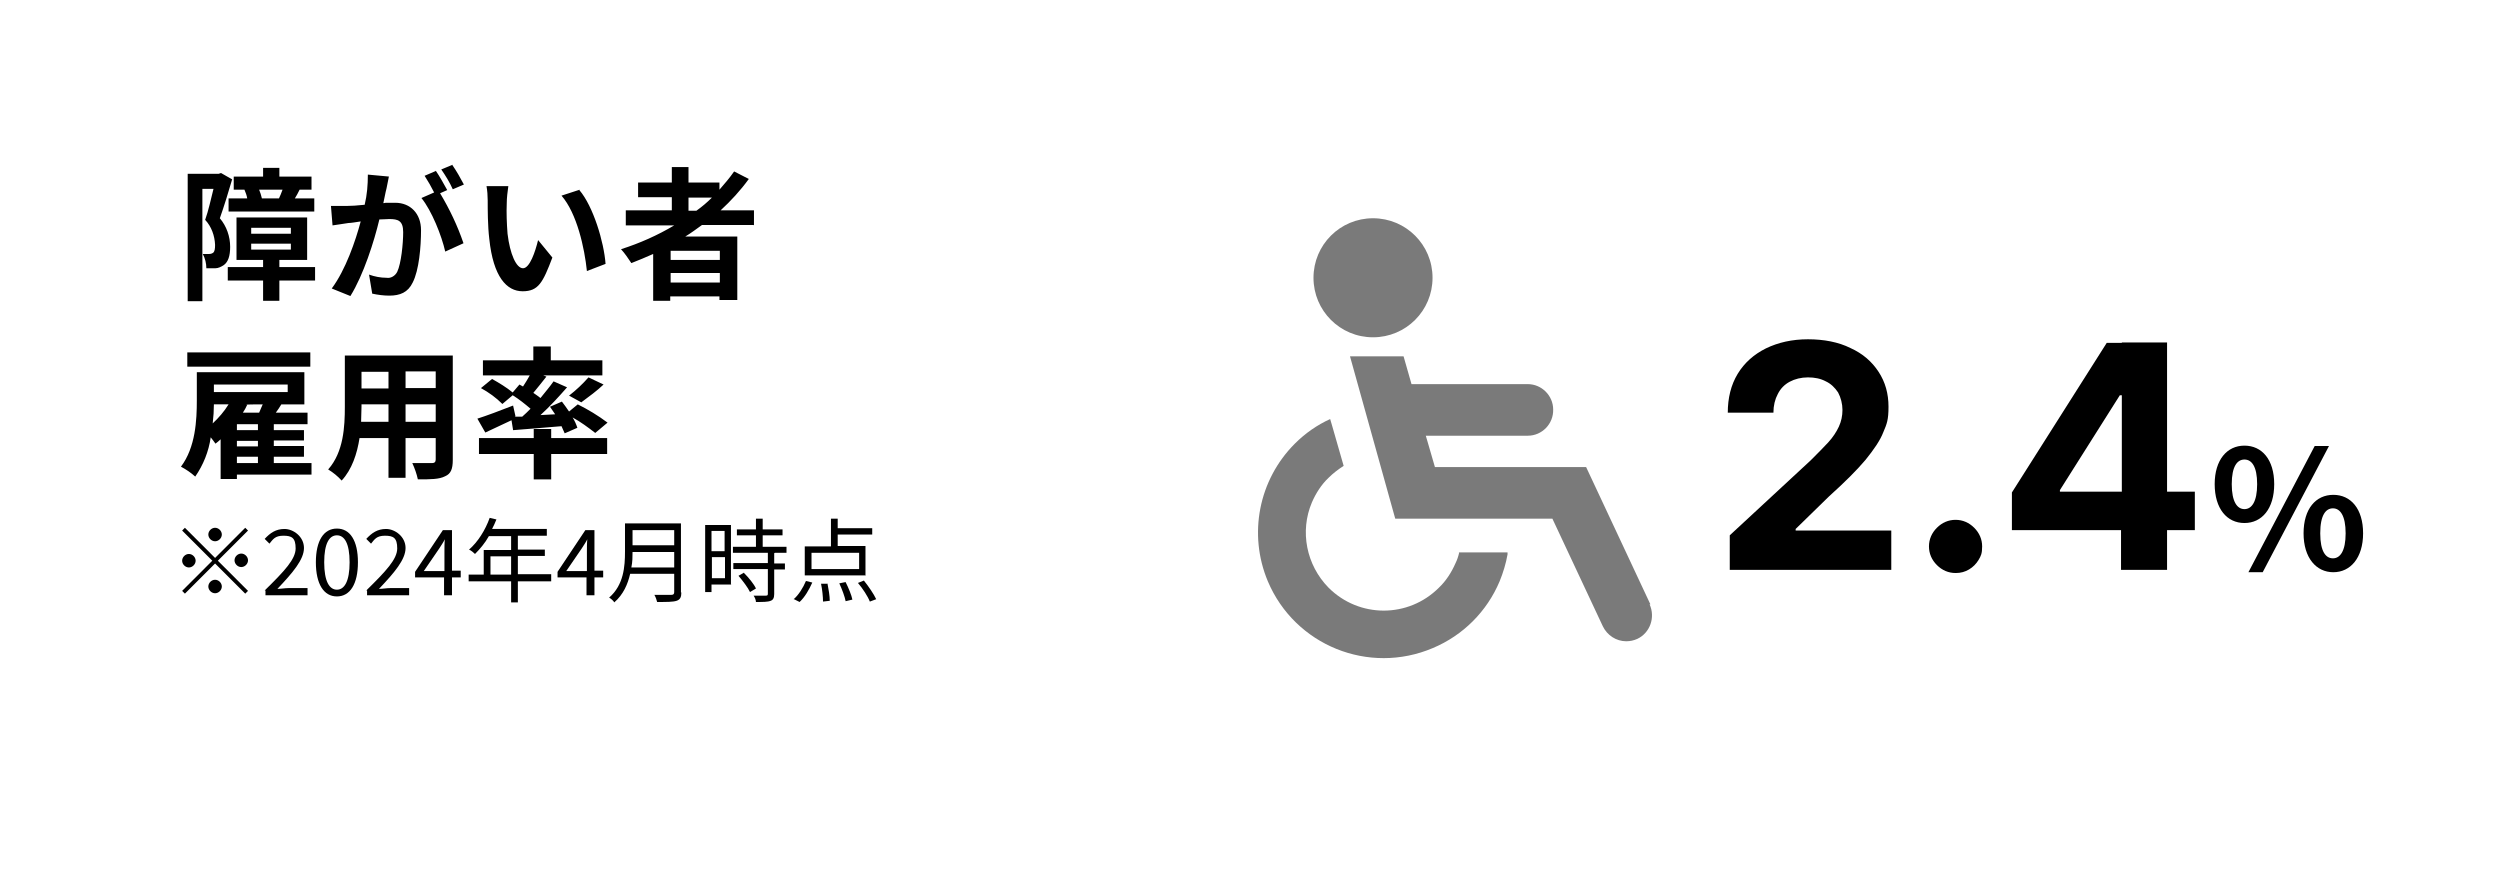 <?xml version="1.0" encoding="UTF-8"?>
<svg id="_レイヤー_1" data-name="レイヤー 1" xmlns="http://www.w3.org/2000/svg" version="1.1" xmlns:xlink="http://www.w3.org/1999/xlink" viewBox="0 0 630 220">
  <defs>
    <style>
      .cls-1 {
        fill: #000;
      }

      .cls-1, .cls-2, .cls-3, .cls-4 {
        stroke-width: 0px;
      }

      .cls-5 {
        isolation: isolate;
      }

      .cls-2 {
        fill: none;
      }

      .cls-3 {
        fill: #7a7a7a;
      }

      .cls-6 {
        clip-path: url(#clippath);
      }

      .cls-4 {
        fill: #fff;
      }
    </style>
    <clipPath id="clippath">
      <rect class="cls-2" x="317" y="55" width="278" height="111"/>
    </clipPath>
  </defs>
  <rect id="_長方形_7_のコピー_5" data-name="長方形 7 のコピー 5" class="cls-4" width="630" height="220"/>
  <path id="_路径_100" data-name="路径 100" class="cls-1" d="M66,50c-.2-.8-.4-1.5-.7-2.2h5.9c-.3.8-.6,1.6-.9,2.2h-4.3ZM57.6,50v3.3h21.6v-3.3h-4.9c.4-.6.8-1.4,1.2-2.2h3v-3.3h-8.1v-2.2h-4.1v2.2h-7.4v3.3h2.7c.3.7.6,1.5.7,2.2h-4.6ZM55.7,43.6l-.6.2h-7.8v32.1h3.7v-28.3h2.8c-.6,2.4-1.3,5.6-2.1,7.8,1.6,1.7,2.4,4,2.5,6.3,0,1-.1,1.7-.5,2-.3.2-.6.3-1,.3-.5,0-.9,0-1.6,0,.6,1.1.9,2.4.9,3.6.8,0,1.5,0,2.3,0,.7,0,1.5-.4,2.1-.8,1.1-.8,1.6-2.3,1.6-4.6,0-2.6-.9-5.2-2.6-7.2,1-2.8,2.2-6.7,3.1-9.8l-2.8-1.6ZM63.3,61.4h10v1.5h-10v-1.5ZM63.3,57.4h10v1.5h-10v-1.5ZM79.4,67.3h-9v-1.8h7v-10.7h-17.8v10.7h6.7v1.8h-8.9v3.4h8.9v5.1h4.1v-5.1h9v-3.4ZM98.1,44.5l-5.4-.5c0,2.6-.2,5.1-.8,7.6-1.8.2-3.5.3-4.6.3-1.3,0-2.6,0-3.9,0l.4,4.9c1.1-.2,3-.4,4-.6.6,0,1.8-.2,3.1-.4-1.3,4.9-3.8,12.2-7.3,16.9l4.7,1.9c3.3-5.3,6-13.8,7.3-19.3,1,0,1.9-.1,2.5-.1,2.2,0,3.5.4,3.5,3.3s-.5,7.9-1.5,10c-.5,1-1.6,1.7-2.7,1.5-1.5,0-3-.3-4.4-.8l.8,4.8c1.4.3,2.9.5,4.3.5,2.7,0,4.7-.8,5.9-3.3,1.6-3.1,2.1-9,2.1-13.2s-2.7-6.9-6.5-6.9-1.8,0-3,.1c.3-1.3.5-2.6.8-3.7.2-.9.4-2.1.6-3ZM114.1,41.5l-2.9,1.2c1.1,1.6,2.1,3.2,2.9,5l2.8-1.2c-.9-1.7-1.8-3.3-2.9-4.9ZM109.8,43.1l-2.8,1.2c.9,1.4,1.7,2.8,2.4,4.2l-3.2,1.4c2.6,3.2,5.1,9.5,6,13.5l4.6-2.1c-1.5-4.4-3.5-8.6-5.9-12.6l1.8-.8c-.7-1.3-2-3.6-2.9-4.9ZM128.1,46.9h-5.5c.2,1.1.3,2.4.3,3.6,0,2.2,0,6.4.4,9.7,1,9.6,4.4,13.2,8.4,13.2s5.1-2.2,7.5-8.5l-3.6-4.4c-.7,2.9-2.1,7.1-3.8,7.1s-3.3-3.6-3.9-8.7c-.2-2.6-.3-5.3-.2-7.6,0-1.5.2-2.9.4-4.4ZM146.1,47.8l-4.6,1.5c3.9,4.5,5.8,13.2,6.4,19l4.7-1.8c-.4-5.5-3.1-14.5-6.6-18.6ZM173.5,49.8h5.9c-1.2,1.2-2.5,2.3-3.9,3.3h-2v-3.3ZM181.4,65.5h-12.4v-2.3h12.4v2.3ZM169,71.2v-2.4h12.4v2.4h-12.4ZM190,56.8v-3.8h-8.4c2.6-2.4,5-5,7.1-7.9l-3.7-1.9c-1.1,1.6-2.4,3.1-3.7,4.6v-1.8h-7.8v-3.9h-4.2v3.9h-8.5v3.7h8.5v3.3h-11.6v3.8h12.2c-4.2,2.5-8.7,4.5-13.4,6,1,1.1,1.8,2.3,2.6,3.5,1.8-.7,3.7-1.5,5.5-2.3v11.8h4.3v-1.1h12.4v.9h4.5v-16h-13.1c1.5-.9,2.8-1.9,4.2-2.9h13ZM78.2,88.8h-31v3.6h31v-3.6ZM59.7,115.1h5.3v1.6h-5.3v-1.6ZM57.6,101.9c-1.1,1.8-2.5,3.4-4,4.8.2-1.7.3-3.3.3-4.8h3.7ZM72.5,96.9v1.9h-18.6v-1.9h18.6ZM61.2,104c.4-.6.8-1.3,1.1-2h-.4c0-.1,4.3-.1,4.3-.1-.3.7-.6,1.4-.9,2.1h-4.1ZM65,108.4h-5.3v-1.5h5.3v1.5ZM65,112.5h-5.3v-1.4h5.3v1.4ZM78.5,116.7h-9.5v-1.6h7.6v-2.7h-7.6v-1.4h7.6v-2.6h-7.6v-1.5h8.5v-2.9h-8c.5-.7,1-1.4,1.4-2.1h5.8v-8.1h-27.1v7.1c0,4.9-.3,11.8-4,16.7,1.3.7,2.5,1.5,3.6,2.5,2-2.9,3.4-6.3,3.9-9.9.5.6.9,1.2,1.2,1.6.4-.3.9-.7,1.3-1.1v10h4.1v-1.1h18.8v-3ZM102.2,106.3v-4.4h7.6v4.4h-7.6ZM91,106.3c0-1.3.1-2.6.1-3.8v-.6h6.8v4.4h-6.9ZM97.9,93.7v4.2h-6.8v-4.2h6.8ZM109.8,97.8h-7.6v-4.2h7.6v4.2ZM114.1,89.6h-27.2v12.9c0,5-.3,11.4-4.2,15.8,1.3.8,2.4,1.7,3.4,2.8,2.6-2.8,3.9-6.8,4.5-10.7h7.3v10h4.3v-10h7.6v5.4c0,.6-.3.9-.9.9s-3,0-5,0c.6,1.3,1.1,2.7,1.4,4.1,3.2,0,5.4,0,6.9-.8,1.4-.6,1.9-1.8,1.9-4.1v-26.1ZM129.9,104.9l-.6-2.7c-3.3,1.3-6.8,2.6-9,3.3l2,3.5c1.9-.9,4.3-2,6.6-3.1l.4,2.5c3.5-.3,7.8-.6,12.2-1,.3.6.5,1.2.8,1.8l3.2-1.4c-.3-.9-.7-1.8-1.2-2.6,2,1.1,3.9,2.5,5.7,3.9l3.1-2.6c-2.4-1.8-4.9-3.3-7.5-4.6l-2.2,1.8c-.6-.9-1.2-1.7-1.8-2.5l-3,1.3c.4.6.9,1.3,1.3,1.9l-3.7.2c2.4-2.2,4.6-4.6,6.7-7l-3.4-1.5c-.9,1.3-2.1,2.7-3.3,4.2-.5-.4-1.2-.9-1.8-1.3,1-1.2,2.2-2.7,3.3-4.1l-.8-.3h14.9v-3.8h-13v-3.5h-4.4v3.5h-12.7v3.8h11.8c-.5.9-1.1,1.9-1.7,2.8l-.9-.5-1.7,2c-1.6-1.3-3.4-2.4-5.2-3.4l-2.8,2.3c2,1.1,3.8,2.4,5.4,4l2.6-2.2c1.6,1,3.1,2.2,4.5,3.4-.7.7-1.4,1.4-2.1,2h-1.9ZM146.6,101.3c1.9-1.4,3.8-2.8,5.5-4.4l-3.8-1.8c-1.5,1.7-3.1,3.2-4.9,4.6l3.1,1.7ZM138.9,108.1h-4.4v2.3h-13.8v4h13.8v6.4h4.4v-6.4h14.1v-4h-14.1v-2.3Z"/>
  <g class="cls-6">
    <path id="_路径_57" data-name="路径 57" class="cls-3" d="M346,85c8.3,0,15-6.7,15-15,0-8.3-6.7-15-15-15-8.3,0-15,6.7-15,15,0,8.3,6.7,15,15,15"/>
    <path id="_路径_58" data-name="路径 58" class="cls-3" d="M415.9,152.3l-16.2-34.6h-38.1s-1.8-6.2-1.8-6.2l-.5-1.7h25.7c3.6,0,6.5-3,6.4-6.6,0-3.5-2.9-6.4-6.4-6.4h-29.3s-2-7-2-7h-10.6s-2.9,0-2.9,0h0s0,0,0,0l11.4,40.9h39.6s12.7,27.1,12.7,27.1c1.1,2.3,3.4,3.8,5.9,3.8,1,0,1.9-.2,2.8-.6,3.2-1.5,4.6-5.4,3.1-8.7"/>
    <path id="_路径_59" data-name="路径 59" class="cls-3" d="M367.7,139.3c-.2.9-.5,1.8-.9,2.6-1,2.3-2.4,4.5-4.2,6.2-7.7,7.7-20.1,7.7-27.8,0-5.6-5.7-7.3-14.2-4.2-21.5,1-2.3,2.4-4.5,4.2-6.2,1.1-1.1,2.4-2.1,3.8-3l-2.9-10.1-.5-1.7h0c-3.3,1.5-6.3,3.6-8.9,6.2-9.1,9.1-11.8,22.8-6.8,34.7,6.8,16.1,25.4,23.7,41.6,16.8,7.6-3.2,13.6-9.2,16.8-16.8.9-2.2,1.6-4.5,2-6.8,0-.2,0-.3,0-.5h0s0,0,0,0h-12.3Z"/>
  </g>
  <g class="cls-5">
    <g class="cls-5">
      <path class="cls-1" d="M61.8,133l.7.7-7.6,7.6,7.6,7.6-.7.7-7.6-7.6-7.6,7.6-.7-.7,7.6-7.6-7.6-7.6.7-.7,7.6,7.6,7.6-7.6ZM47.6,143c-.9,0-1.7-.8-1.7-1.7s.8-1.7,1.7-1.7,1.7.8,1.7,1.7-.8,1.7-1.7,1.7ZM52.5,134.7c0-.9.8-1.7,1.7-1.7s1.7.8,1.7,1.7-.8,1.7-1.7,1.7-1.7-.8-1.7-1.7ZM55.9,147.8c0,.9-.8,1.7-1.7,1.7s-1.7-.8-1.7-1.7.8-1.7,1.7-1.7,1.7.8,1.7,1.7ZM60.8,139.5c.9,0,1.7.8,1.7,1.7s-.8,1.7-1.7,1.7-1.7-.8-1.7-1.7.8-1.7,1.7-1.7Z"/>
      <path class="cls-1" d="M66.7,148.8c5-4.9,7.8-7.9,7.8-10.6s-1-3.2-3.1-3.2-2.6.9-3.5,2l-1.2-1.2c1.4-1.5,2.8-2.5,5-2.5s4.9,1.9,4.9,4.8-2.8,6.2-6.7,10.3c.9,0,1.9-.2,2.8-.2h4.8v1.8h-10.6v-1.2Z"/>
      <path class="cls-1" d="M79.6,141.7c0-5.5,2-8.5,5.3-8.5s5.3,3,5.3,8.5-2,8.6-5.3,8.6-5.3-3.1-5.3-8.6ZM88.1,141.7c0-4.8-1.3-6.8-3.2-6.8s-3.2,2-3.2,6.8,1.3,6.9,3.2,6.9,3.2-2.1,3.2-6.9Z"/>
      <path class="cls-1" d="M92.3,148.8c5-4.9,7.8-7.9,7.8-10.6s-1-3.2-3.1-3.2-2.6.9-3.5,2l-1.2-1.2c1.4-1.5,2.8-2.5,5-2.5s4.9,1.9,4.9,4.8-2.8,6.2-6.7,10.3c.9,0,1.9-.2,2.8-.2h4.8v1.8h-10.6v-1.2Z"/>
      <path class="cls-1" d="M112,145.5h-7.4v-1.4l7-10.5h2.3v10.2h2.2v1.7h-2.2v4.5h-2v-4.5ZM112,143.8v-4.8c0-.9,0-2.3.1-3.1h0c-.4.8-.9,1.5-1.4,2.3l-3.9,5.7h5.2Z"/>
      <path class="cls-1" d="M138.9,146.5h-8.4v5.3h-1.7v-5.3h-10.7v-1.7h3.8v-6.2h6.9v-3.5h-5.6c-1,1.8-2.3,3.3-3.5,4.5-.3-.3-1-.9-1.5-1.1,2.2-1.9,4.1-4.9,5.2-8l1.7.4c-.3.8-.7,1.6-1.1,2.4h13.8v1.7h-7.3v3.5h6.8v1.6h-6.8v4.6h8.4v1.7ZM128.8,144.8v-4.6h-5.2v4.6h5.2Z"/>
      <path class="cls-1" d="M147.9,145.5h-7.4v-1.4l7-10.5h2.3v10.2h2.2v1.7h-2.2v4.5h-2v-4.5ZM147.9,143.8v-4.8c0-.9,0-2.3.1-3.1h0c-.4.8-.9,1.5-1.4,2.3l-3.9,5.7h5.2Z"/>
      <path class="cls-1" d="M171.7,149.3c0,1.2-.3,1.8-1.2,2.1-.9.3-2.4.3-4.9.3-.1-.5-.4-1.3-.7-1.8,1.9,0,3.8,0,4.3,0,.5,0,.7-.2.7-.7v-4.6h-11.1c-.6,2.6-1.7,5.2-4,7.2-.2-.4-.9-1-1.3-1.2,3.7-3.2,4-7.9,4-11.6v-7.1h14.1v17.4ZM169.9,143v-3.9h-10.5c0,1.2,0,2.5-.3,3.9h10.8ZM159.4,133.6v3.8h10.5v-3.8h-10.5Z"/>
      <path class="cls-1" d="M184.3,147.3h-5v1.9h-1.6v-16.9h6.5v15.1ZM179.3,133.8v5.1h3.3v-5.1h-3.3ZM182.7,145.7v-5.3h-3.3v5.3h3.3ZM195.1,139.4v2.6h2.7v1.5h-2.7v6.2c0,1-.3,1.5-.9,1.7-.7.3-1.9.3-3.7.3,0-.5-.3-1.2-.6-1.6,1.4,0,2.7,0,3.1,0,.4,0,.5-.1.5-.5v-6.2h-8.7v-1.5h8.7v-2.6h-8.8v-1.5h5.8v-2.9h-4.8v-1.5h4.8v-2.7h1.7v2.7h5v1.5h-5v2.9h6v1.5h-2.9ZM187.5,144.4c1.2,1.2,2.5,2.8,3,3.9l-1.5.9c-.5-1.1-1.8-2.8-2.9-4.1l1.4-.8Z"/>
      <path class="cls-1" d="M200,151c1.2-1,2.4-2.9,3.1-4.6l1.6.4c-.8,1.8-1.9,3.7-3.2,4.9l-1.6-.8ZM218.2,145h-15.4v-7.3h6.6v-7h1.7v2.4h8.7v1.6h-8.7v2.9h7v7.3ZM216.5,139.3h-12v4.1h12v-4.1ZM208.5,146.9c.3,1.5.6,3.3.6,4.5l-1.7.2c0-1.2-.2-3.1-.5-4.5h1.6ZM213.1,146.7c.7,1.4,1.5,3.3,1.7,4.4l-1.7.4c-.2-1.1-.9-3-1.6-4.5l1.5-.3ZM217.7,146.3c1.2,1.5,2.5,3.4,3.1,4.7l-1.6.6c-.5-1.3-1.8-3.3-3-4.7l1.5-.6Z"/>
    </g>
  </g>
  <g>
    <path class="cls-1" d="M435.9,143.6v-8.7l20.4-18.9c1.7-1.7,3.2-3.2,4.4-4.5,1.2-1.3,2.1-2.7,2.7-4,.6-1.3.9-2.7.9-4.2s-.4-3.1-1.1-4.4c-.8-1.2-1.8-2.2-3.1-2.8-1.3-.7-2.8-1-4.5-1s-3.3.4-4.6,1.1c-1.3.7-2.3,1.7-3,3.1-.7,1.3-1.1,2.9-1.1,4.7h-11.5c0-3.7.8-7,2.5-9.8,1.7-2.8,4.1-4.9,7.1-6.4,3.1-1.5,6.6-2.3,10.6-2.3s7.7.7,10.7,2.2c3.1,1.4,5.4,3.4,7.1,6,1.7,2.6,2.5,5.5,2.5,8.8s-.4,4.3-1.3,6.4c-.8,2.1-2.4,4.4-4.5,7-2.2,2.6-5.2,5.6-9.2,9.2l-8.4,8.2v.4h24.1v9.9h-40.9Z"/>
    <path class="cls-1" d="M492.8,144.4c-1.8,0-3.4-.7-4.7-2s-2-2.9-2-4.7.7-3.4,2-4.7c1.3-1.3,2.9-2,4.7-2s3.4.7,4.7,2c1.3,1.3,2,2.9,2,4.7s-.3,2.4-.9,3.4c-.6,1-1.4,1.8-2.4,2.4-1,.6-2.1.9-3.3.9Z"/>
    <path class="cls-1" d="M507,133.6v-9.5l23.9-37.7h8.2v13.2h-4.9l-15.1,23.9v.4h34v9.7h-46.2ZM534.5,143.6v-13l.2-4.2v-40.1h11.4v57.3h-11.6Z"/>
    <path class="cls-1" d="M558.1,122c0-6.1,3.1-9.7,7.5-9.7s7.5,3.5,7.5,9.7-3.1,9.8-7.5,9.8-7.5-3.6-7.5-9.8ZM568.8,122c0-4.5-1.4-6.2-3.2-6.2s-3.2,1.7-3.2,6.2,1.4,6.3,3.2,6.3,3.2-1.8,3.2-6.3ZM583.3,112.4h3.6l-16.7,31.8h-3.6l16.7-31.8ZM580.5,134.4c0-6.2,3.1-9.7,7.5-9.7s7.5,3.5,7.5,9.7-3.2,9.8-7.5,9.8-7.5-3.6-7.5-9.8ZM591.1,134.4c0-4.5-1.4-6.3-3.2-6.3s-3.2,1.7-3.2,6.3,1.4,6.3,3.2,6.3,3.2-1.8,3.2-6.3Z"/>
  </g>
</svg>